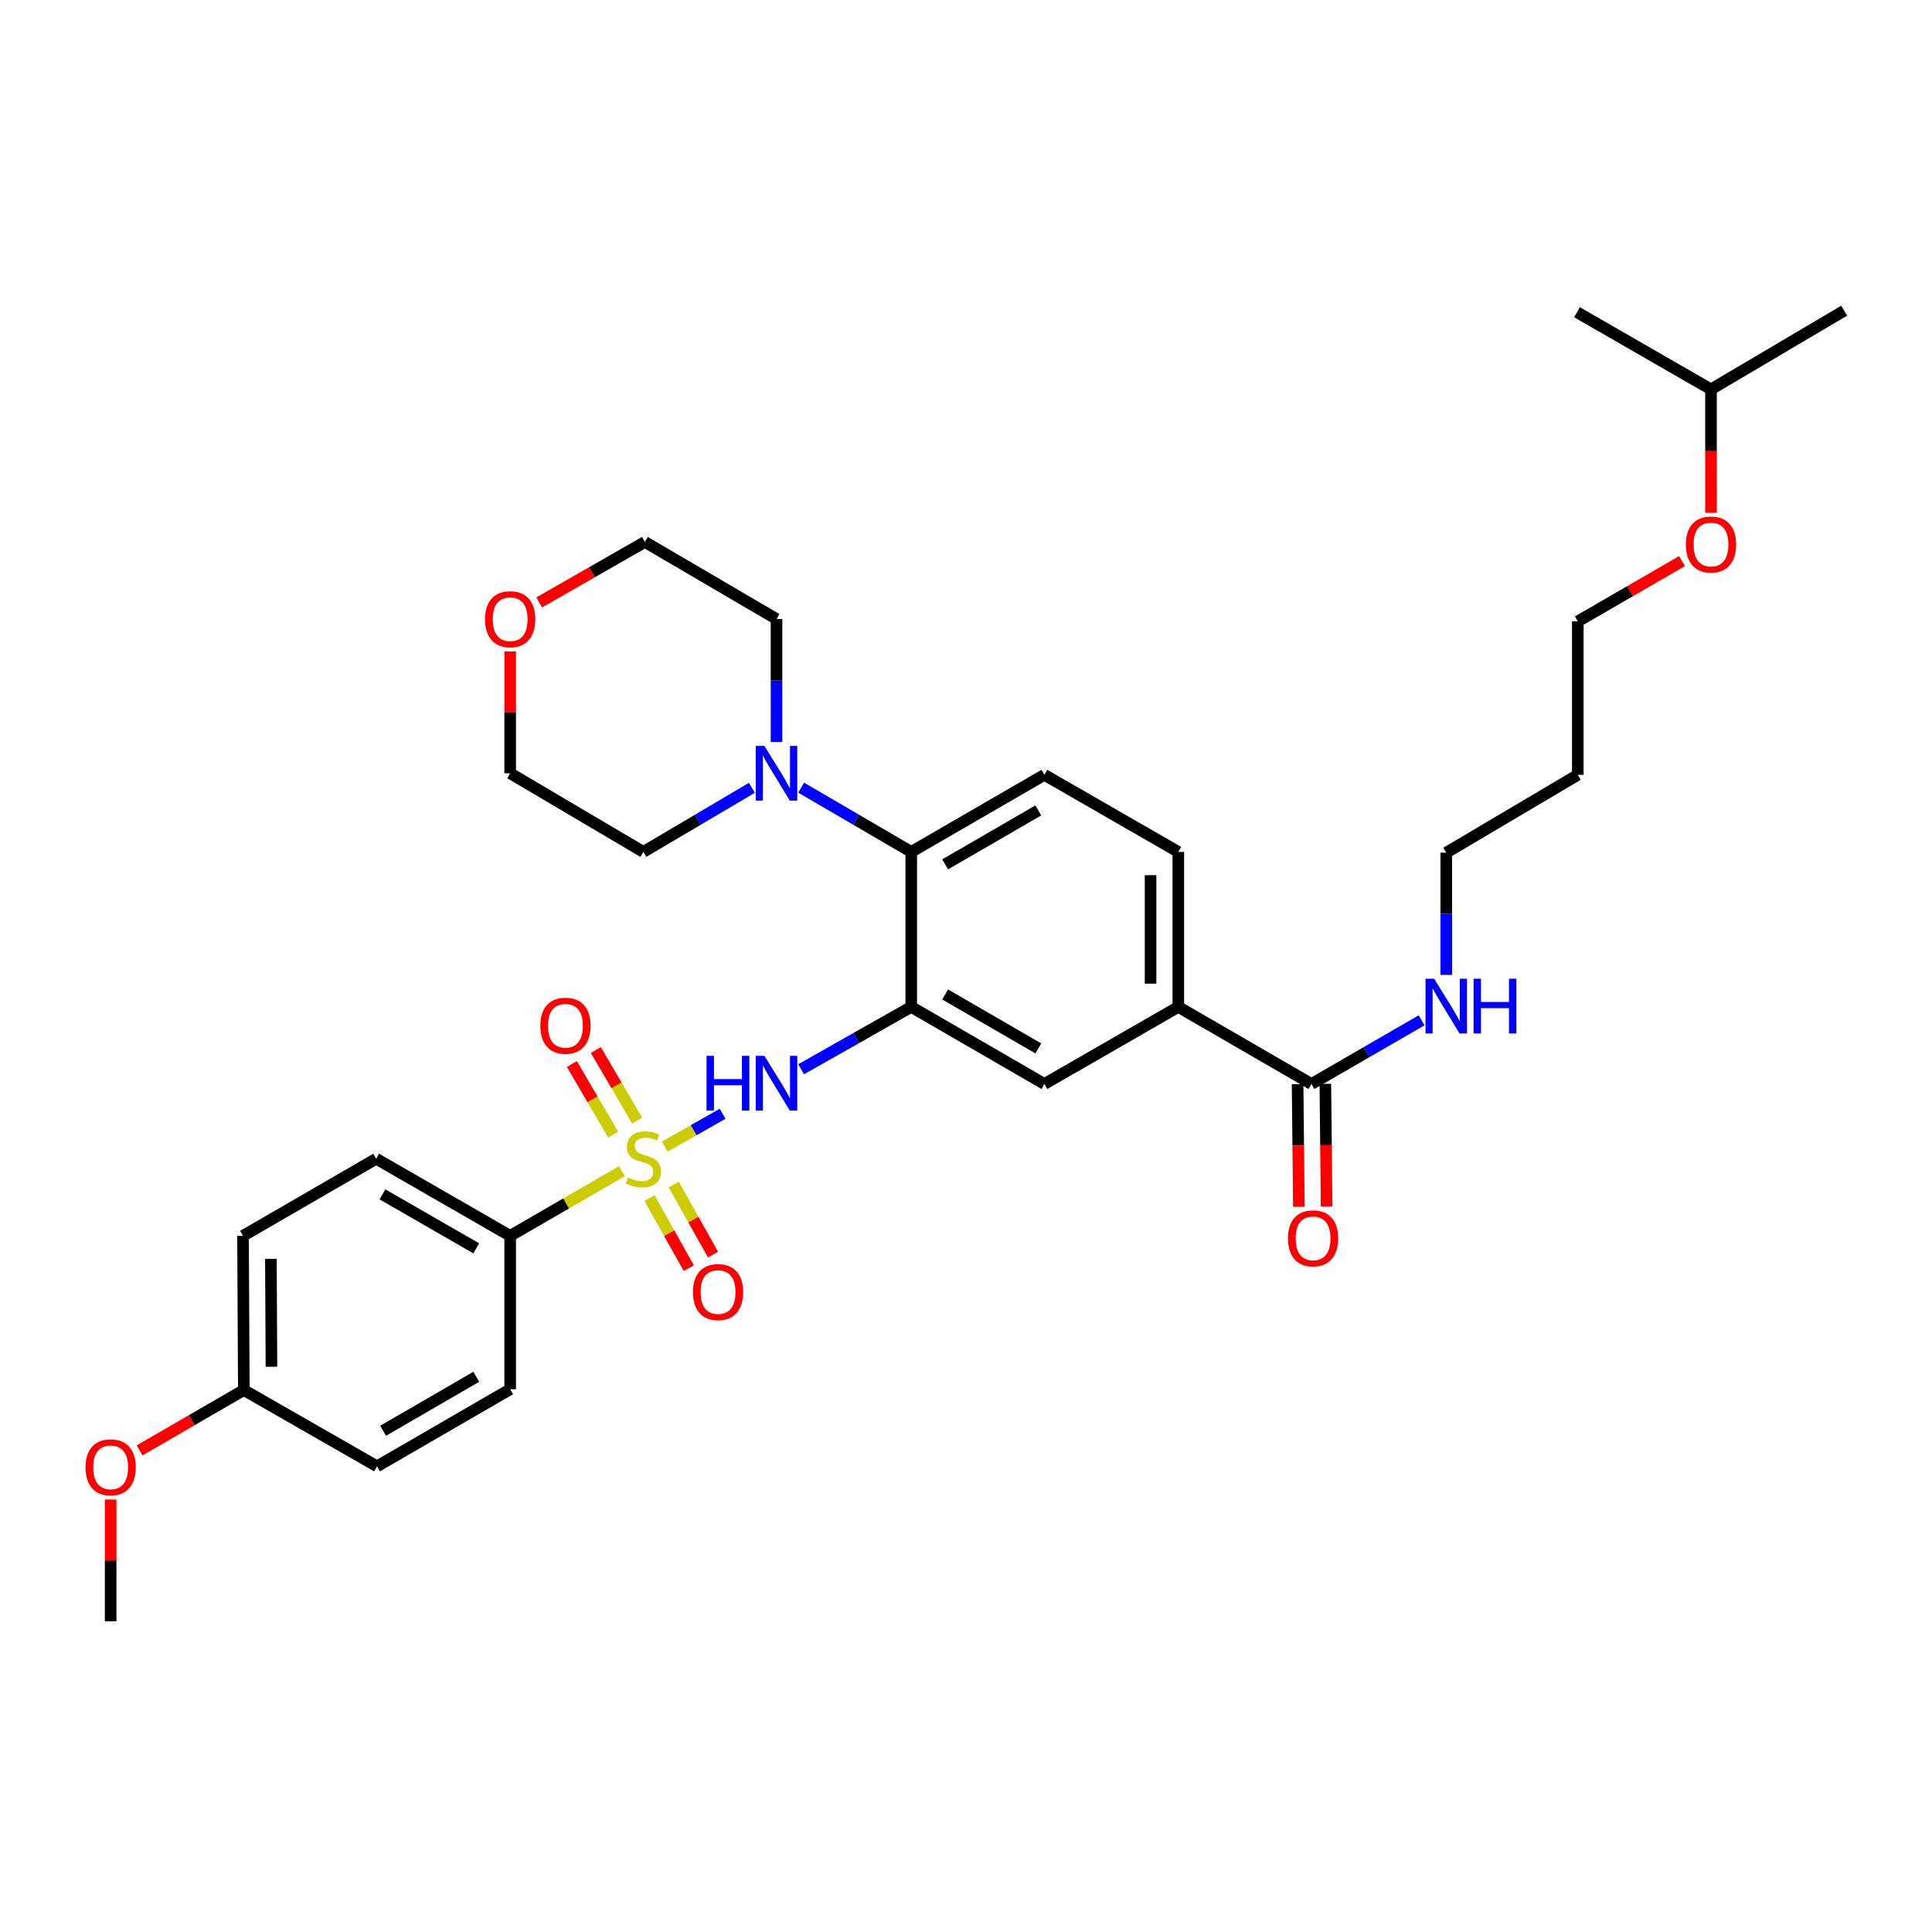<?xml version='1.0' encoding='iso-8859-1'?>
<svg version='1.1' baseProfile='full'
              xmlns='http://www.w3.org/2000/svg'
                      xmlns:rdkit='http://www.rdkit.org/xml'
                      xmlns:xlink='http://www.w3.org/1999/xlink'
                  xml:space='preserve'
width='1000px' height='1000px' viewBox='0 0 1000 1000'>
<!-- END OF HEADER -->
<rect style='opacity:1.0;fill:#FFFFFF;stroke:none' width='1000' height='1000' x='0' y='0'> </rect>
<path class='bond-1' d='M 344.064,593.488 L 359.049,584.986' style='fill:none;fill-rule:evenodd;stroke:#CCCC00;stroke-width:6px;stroke-linecap:butt;stroke-linejoin:miter;stroke-opacity:1' />
<path class='bond-1' d='M 359.049,584.986 L 374.033,576.485' style='fill:none;fill-rule:evenodd;stroke:#0000FF;stroke-width:6px;stroke-linecap:butt;stroke-linejoin:miter;stroke-opacity:1' />
<path class='bond-5' d='M 321.931,606.173 L 292.999,622.925' style='fill:none;fill-rule:evenodd;stroke:#CCCC00;stroke-width:6px;stroke-linecap:butt;stroke-linejoin:miter;stroke-opacity:1' />
<path class='bond-5' d='M 292.999,622.925 L 264.066,639.677' style='fill:none;fill-rule:evenodd;stroke:#000000;stroke-width:6px;stroke-linecap:butt;stroke-linejoin:miter;stroke-opacity:1' />
<path class='bond-8' d='M 336.192,620.132 L 346.362,638.266' style='fill:none;fill-rule:evenodd;stroke:#CCCC00;stroke-width:6px;stroke-linecap:butt;stroke-linejoin:miter;stroke-opacity:1' />
<path class='bond-8' d='M 346.362,638.266 L 356.533,656.4' style='fill:none;fill-rule:evenodd;stroke:#FF0000;stroke-width:6px;stroke-linecap:butt;stroke-linejoin:miter;stroke-opacity:1' />
<path class='bond-8' d='M 348.72,613.106 L 358.89,631.24' style='fill:none;fill-rule:evenodd;stroke:#CCCC00;stroke-width:6px;stroke-linecap:butt;stroke-linejoin:miter;stroke-opacity:1' />
<path class='bond-8' d='M 358.89,631.24 L 369.06,649.374' style='fill:none;fill-rule:evenodd;stroke:#FF0000;stroke-width:6px;stroke-linecap:butt;stroke-linejoin:miter;stroke-opacity:1' />
<path class='bond-9' d='M 329.773,580.02 L 319.092,561.762' style='fill:none;fill-rule:evenodd;stroke:#CCCC00;stroke-width:6px;stroke-linecap:butt;stroke-linejoin:miter;stroke-opacity:1' />
<path class='bond-9' d='M 319.092,561.762 L 308.41,543.505' style='fill:none;fill-rule:evenodd;stroke:#FF0000;stroke-width:6px;stroke-linecap:butt;stroke-linejoin:miter;stroke-opacity:1' />
<path class='bond-9' d='M 317.375,587.273 L 306.694,569.015' style='fill:none;fill-rule:evenodd;stroke:#CCCC00;stroke-width:6px;stroke-linecap:butt;stroke-linejoin:miter;stroke-opacity:1' />
<path class='bond-9' d='M 306.694,569.015 L 296.012,550.758' style='fill:none;fill-rule:evenodd;stroke:#FF0000;stroke-width:6px;stroke-linecap:butt;stroke-linejoin:miter;stroke-opacity:1' />
<path class='bond-0' d='M 471.659,521.17 L 443.163,537.308' style='fill:none;fill-rule:evenodd;stroke:#000000;stroke-width:6px;stroke-linecap:butt;stroke-linejoin:miter;stroke-opacity:1' />
<path class='bond-0' d='M 443.163,537.308 L 414.668,553.445' style='fill:none;fill-rule:evenodd;stroke:#0000FF;stroke-width:6px;stroke-linecap:butt;stroke-linejoin:miter;stroke-opacity:1' />
<path class='bond-2' d='M 471.659,521.17 L 471.659,440.95' style='fill:none;fill-rule:evenodd;stroke:#000000;stroke-width:6px;stroke-linecap:butt;stroke-linejoin:miter;stroke-opacity:1' />
<path class='bond-6' d='M 471.659,521.17 L 540.58,561.069' style='fill:none;fill-rule:evenodd;stroke:#000000;stroke-width:6px;stroke-linecap:butt;stroke-linejoin:miter;stroke-opacity:1' />
<path class='bond-6' d='M 489.193,514.724 L 537.438,542.653' style='fill:none;fill-rule:evenodd;stroke:#000000;stroke-width:6px;stroke-linecap:butt;stroke-linejoin:miter;stroke-opacity:1' />
<path class='bond-3' d='M 471.659,440.95 L 443.171,424.321' style='fill:none;fill-rule:evenodd;stroke:#000000;stroke-width:6px;stroke-linecap:butt;stroke-linejoin:miter;stroke-opacity:1' />
<path class='bond-3' d='M 443.171,424.321 L 414.683,407.692' style='fill:none;fill-rule:evenodd;stroke:#0000FF;stroke-width:6px;stroke-linecap:butt;stroke-linejoin:miter;stroke-opacity:1' />
<path class='bond-10' d='M 471.659,440.95 L 540.58,401.051' style='fill:none;fill-rule:evenodd;stroke:#000000;stroke-width:6px;stroke-linecap:butt;stroke-linejoin:miter;stroke-opacity:1' />
<path class='bond-10' d='M 489.193,447.396 L 537.438,419.467' style='fill:none;fill-rule:evenodd;stroke:#000000;stroke-width:6px;stroke-linecap:butt;stroke-linejoin:miter;stroke-opacity:1' />
<path class='bond-20' d='M 389.183,407.77 L 361.093,424.36' style='fill:none;fill-rule:evenodd;stroke:#0000FF;stroke-width:6px;stroke-linecap:butt;stroke-linejoin:miter;stroke-opacity:1' />
<path class='bond-20' d='M 361.093,424.36 L 333.003,440.95' style='fill:none;fill-rule:evenodd;stroke:#000000;stroke-width:6px;stroke-linecap:butt;stroke-linejoin:miter;stroke-opacity:1' />
<path class='bond-21' d='M 401.924,384.089 L 401.924,352.253' style='fill:none;fill-rule:evenodd;stroke:#0000FF;stroke-width:6px;stroke-linecap:butt;stroke-linejoin:miter;stroke-opacity:1' />
<path class='bond-21' d='M 401.924,352.253 L 401.924,320.416' style='fill:none;fill-rule:evenodd;stroke:#000000;stroke-width:6px;stroke-linecap:butt;stroke-linejoin:miter;stroke-opacity:1' />
<path class='bond-4' d='M 678.813,561.069 L 609.892,521.17' style='fill:none;fill-rule:evenodd;stroke:#000000;stroke-width:6px;stroke-linecap:butt;stroke-linejoin:miter;stroke-opacity:1' />
<path class='bond-12' d='M 671.632,561.144 L 671.962,592.893' style='fill:none;fill-rule:evenodd;stroke:#000000;stroke-width:6px;stroke-linecap:butt;stroke-linejoin:miter;stroke-opacity:1' />
<path class='bond-12' d='M 671.962,592.893 L 672.292,624.642' style='fill:none;fill-rule:evenodd;stroke:#FF0000;stroke-width:6px;stroke-linecap:butt;stroke-linejoin:miter;stroke-opacity:1' />
<path class='bond-12' d='M 685.995,560.994 L 686.325,592.743' style='fill:none;fill-rule:evenodd;stroke:#000000;stroke-width:6px;stroke-linecap:butt;stroke-linejoin:miter;stroke-opacity:1' />
<path class='bond-12' d='M 686.325,592.743 L 686.655,624.492' style='fill:none;fill-rule:evenodd;stroke:#FF0000;stroke-width:6px;stroke-linecap:butt;stroke-linejoin:miter;stroke-opacity:1' />
<path class='bond-16' d='M 678.813,561.069 L 707.319,544.594' style='fill:none;fill-rule:evenodd;stroke:#000000;stroke-width:6px;stroke-linecap:butt;stroke-linejoin:miter;stroke-opacity:1' />
<path class='bond-16' d='M 707.319,544.594 L 735.826,528.119' style='fill:none;fill-rule:evenodd;stroke:#0000FF;stroke-width:6px;stroke-linecap:butt;stroke-linejoin:miter;stroke-opacity:1' />
<path class='bond-13' d='M 264.066,639.677 L 194.722,599.763' style='fill:none;fill-rule:evenodd;stroke:#000000;stroke-width:6px;stroke-linecap:butt;stroke-linejoin:miter;stroke-opacity:1' />
<path class='bond-13' d='M 246.499,646.139 L 197.958,618.199' style='fill:none;fill-rule:evenodd;stroke:#000000;stroke-width:6px;stroke-linecap:butt;stroke-linejoin:miter;stroke-opacity:1' />
<path class='bond-14' d='M 264.066,639.677 L 264.066,719.076' style='fill:none;fill-rule:evenodd;stroke:#000000;stroke-width:6px;stroke-linecap:butt;stroke-linejoin:miter;stroke-opacity:1' />
<path class='bond-7' d='M 540.58,561.069 L 609.892,521.17' style='fill:none;fill-rule:evenodd;stroke:#000000;stroke-width:6px;stroke-linecap:butt;stroke-linejoin:miter;stroke-opacity:1' />
<path class='bond-11' d='M 609.892,521.17 L 609.892,440.95' style='fill:none;fill-rule:evenodd;stroke:#000000;stroke-width:6px;stroke-linecap:butt;stroke-linejoin:miter;stroke-opacity:1' />
<path class='bond-11' d='M 595.529,509.137 L 595.529,452.983' style='fill:none;fill-rule:evenodd;stroke:#000000;stroke-width:6px;stroke-linecap:butt;stroke-linejoin:miter;stroke-opacity:1' />
<path class='bond-34' d='M 540.58,401.051 L 609.892,440.95' style='fill:none;fill-rule:evenodd;stroke:#000000;stroke-width:6px;stroke-linecap:butt;stroke-linejoin:miter;stroke-opacity:1' />
<path class='bond-19' d='M 194.722,599.763 L 125.785,639.677' style='fill:none;fill-rule:evenodd;stroke:#000000;stroke-width:6px;stroke-linecap:butt;stroke-linejoin:miter;stroke-opacity:1' />
<path class='bond-18' d='M 264.066,719.076 L 195.145,758.975' style='fill:none;fill-rule:evenodd;stroke:#000000;stroke-width:6px;stroke-linecap:butt;stroke-linejoin:miter;stroke-opacity:1' />
<path class='bond-18' d='M 246.531,712.63 L 198.287,740.559' style='fill:none;fill-rule:evenodd;stroke:#000000;stroke-width:6px;stroke-linecap:butt;stroke-linejoin:miter;stroke-opacity:1' />
<path class='bond-15' d='M 279.074,311.827 L 306.43,296.172' style='fill:none;fill-rule:evenodd;stroke:#FF0000;stroke-width:6px;stroke-linecap:butt;stroke-linejoin:miter;stroke-opacity:1' />
<path class='bond-15' d='M 306.43,296.172 L 333.785,280.517' style='fill:none;fill-rule:evenodd;stroke:#000000;stroke-width:6px;stroke-linecap:butt;stroke-linejoin:miter;stroke-opacity:1' />
<path class='bond-35' d='M 264.066,337.172 L 264.066,368.708' style='fill:none;fill-rule:evenodd;stroke:#FF0000;stroke-width:6px;stroke-linecap:butt;stroke-linejoin:miter;stroke-opacity:1' />
<path class='bond-35' d='M 264.066,368.708 L 264.066,400.245' style='fill:none;fill-rule:evenodd;stroke:#000000;stroke-width:6px;stroke-linecap:butt;stroke-linejoin:miter;stroke-opacity:1' />
<path class='bond-25' d='M 748.58,504.603 L 748.58,472.98' style='fill:none;fill-rule:evenodd;stroke:#0000FF;stroke-width:6px;stroke-linecap:butt;stroke-linejoin:miter;stroke-opacity:1' />
<path class='bond-25' d='M 748.58,472.98 L 748.58,441.357' style='fill:none;fill-rule:evenodd;stroke:#000000;stroke-width:6px;stroke-linecap:butt;stroke-linejoin:miter;stroke-opacity:1' />
<path class='bond-17' d='M 126.208,719.483 L 195.145,758.975' style='fill:none;fill-rule:evenodd;stroke:#000000;stroke-width:6px;stroke-linecap:butt;stroke-linejoin:miter;stroke-opacity:1' />
<path class='bond-23' d='M 126.208,719.483 L 99.235,735.1' style='fill:none;fill-rule:evenodd;stroke:#000000;stroke-width:6px;stroke-linecap:butt;stroke-linejoin:miter;stroke-opacity:1' />
<path class='bond-23' d='M 99.235,735.1 L 72.262,750.718' style='fill:none;fill-rule:evenodd;stroke:#FF0000;stroke-width:6px;stroke-linecap:butt;stroke-linejoin:miter;stroke-opacity:1' />
<path class='bond-33' d='M 126.208,719.483 L 125.785,639.677' style='fill:none;fill-rule:evenodd;stroke:#000000;stroke-width:6px;stroke-linecap:butt;stroke-linejoin:miter;stroke-opacity:1' />
<path class='bond-33' d='M 140.508,707.436 L 140.212,651.572' style='fill:none;fill-rule:evenodd;stroke:#000000;stroke-width:6px;stroke-linecap:butt;stroke-linejoin:miter;stroke-opacity:1' />
<path class='bond-26' d='M 333.003,440.95 L 264.066,400.245' style='fill:none;fill-rule:evenodd;stroke:#000000;stroke-width:6px;stroke-linecap:butt;stroke-linejoin:miter;stroke-opacity:1' />
<path class='bond-27' d='M 401.924,320.416 L 333.785,280.517' style='fill:none;fill-rule:evenodd;stroke:#000000;stroke-width:6px;stroke-linecap:butt;stroke-linejoin:miter;stroke-opacity:1' />
<path class='bond-22' d='M 816.671,401.051 L 748.58,441.357' style='fill:none;fill-rule:evenodd;stroke:#000000;stroke-width:6px;stroke-linecap:butt;stroke-linejoin:miter;stroke-opacity:1' />
<path class='bond-28' d='M 816.671,401.051 L 816.671,321.637' style='fill:none;fill-rule:evenodd;stroke:#000000;stroke-width:6px;stroke-linecap:butt;stroke-linejoin:miter;stroke-opacity:1' />
<path class='bond-30' d='M 57.271,776.153 L 57.271,807.674' style='fill:none;fill-rule:evenodd;stroke:#FF0000;stroke-width:6px;stroke-linecap:butt;stroke-linejoin:miter;stroke-opacity:1' />
<path class='bond-30' d='M 57.271,807.674 L 57.271,839.195' style='fill:none;fill-rule:evenodd;stroke:#000000;stroke-width:6px;stroke-linecap:butt;stroke-linejoin:miter;stroke-opacity:1' />
<path class='bond-24' d='M 870.617,290.427 L 843.644,306.032' style='fill:none;fill-rule:evenodd;stroke:#FF0000;stroke-width:6px;stroke-linecap:butt;stroke-linejoin:miter;stroke-opacity:1' />
<path class='bond-24' d='M 843.644,306.032 L 816.671,321.637' style='fill:none;fill-rule:evenodd;stroke:#000000;stroke-width:6px;stroke-linecap:butt;stroke-linejoin:miter;stroke-opacity:1' />
<path class='bond-29' d='M 885.608,265.428 L 885.608,233.481' style='fill:none;fill-rule:evenodd;stroke:#FF0000;stroke-width:6px;stroke-linecap:butt;stroke-linejoin:miter;stroke-opacity:1' />
<path class='bond-29' d='M 885.608,233.481 L 885.608,201.534' style='fill:none;fill-rule:evenodd;stroke:#000000;stroke-width:6px;stroke-linecap:butt;stroke-linejoin:miter;stroke-opacity:1' />
<path class='bond-31' d='M 885.608,201.534 L 954.545,160.805' style='fill:none;fill-rule:evenodd;stroke:#000000;stroke-width:6px;stroke-linecap:butt;stroke-linejoin:miter;stroke-opacity:1' />
<path class='bond-32' d='M 885.608,201.534 L 816.264,161.619' style='fill:none;fill-rule:evenodd;stroke:#000000;stroke-width:6px;stroke-linecap:butt;stroke-linejoin:miter;stroke-opacity:1' />
<path  class='atom-0' d='M 325.003 609.483
Q 325.323 609.603, 326.643 610.163
Q 327.963 610.723, 329.403 611.083
Q 330.883 611.403, 332.323 611.403
Q 335.003 611.403, 336.563 610.123
Q 338.123 608.803, 338.123 606.523
Q 338.123 604.963, 337.323 604.003
Q 336.563 603.043, 335.363 602.523
Q 334.163 602.003, 332.163 601.403
Q 329.643 600.643, 328.123 599.923
Q 326.643 599.203, 325.563 597.683
Q 324.523 596.163, 324.523 593.603
Q 324.523 590.043, 326.923 587.843
Q 329.363 585.643, 334.163 585.643
Q 337.443 585.643, 341.163 587.203
L 340.243 590.283
Q 336.843 588.883, 334.283 588.883
Q 331.523 588.883, 330.003 590.043
Q 328.483 591.163, 328.523 593.123
Q 328.523 594.643, 329.283 595.563
Q 330.083 596.483, 331.203 597.003
Q 332.363 597.523, 334.283 598.123
Q 336.843 598.923, 338.363 599.723
Q 339.883 600.523, 340.963 602.163
Q 342.083 603.763, 342.083 606.523
Q 342.083 610.443, 339.443 612.563
Q 336.843 614.643, 332.483 614.643
Q 329.963 614.643, 328.043 614.083
Q 326.163 613.563, 323.923 612.643
L 325.003 609.483
' fill='#CCCC00'/>
<path  class='atom-2' d='M 365.704 546.502
L 369.544 546.502
L 369.544 558.542
L 384.024 558.542
L 384.024 546.502
L 387.864 546.502
L 387.864 574.822
L 384.024 574.822
L 384.024 561.742
L 369.544 561.742
L 369.544 574.822
L 365.704 574.822
L 365.704 546.502
' fill='#0000FF'/>
<path  class='atom-2' d='M 395.664 546.502
L 404.944 561.502
Q 405.864 562.982, 407.344 565.662
Q 408.824 568.342, 408.904 568.502
L 408.904 546.502
L 412.664 546.502
L 412.664 574.822
L 408.784 574.822
L 398.824 558.422
Q 397.664 556.502, 396.424 554.302
Q 395.224 552.102, 394.864 551.422
L 394.864 574.822
L 391.184 574.822
L 391.184 546.502
L 395.664 546.502
' fill='#0000FF'/>
<path  class='atom-4' d='M 395.664 386.085
L 404.944 401.085
Q 405.864 402.565, 407.344 405.245
Q 408.824 407.925, 408.904 408.085
L 408.904 386.085
L 412.664 386.085
L 412.664 414.405
L 408.784 414.405
L 398.824 398.005
Q 397.664 396.085, 396.424 393.885
Q 395.224 391.685, 394.864 391.005
L 394.864 414.405
L 391.184 414.405
L 391.184 386.085
L 395.664 386.085
' fill='#0000FF'/>
<path  class='atom-9' d='M 358.665 668.78
Q 358.665 661.98, 362.025 658.18
Q 365.385 654.38, 371.665 654.38
Q 377.945 654.38, 381.305 658.18
Q 384.665 661.98, 384.665 668.78
Q 384.665 675.66, 381.265 679.58
Q 377.865 683.46, 371.665 683.46
Q 365.425 683.46, 362.025 679.58
Q 358.665 675.7, 358.665 668.78
M 371.665 680.26
Q 375.985 680.26, 378.305 677.38
Q 380.665 674.46, 380.665 668.78
Q 380.665 663.22, 378.305 660.42
Q 375.985 657.58, 371.665 657.58
Q 367.345 657.58, 364.985 660.38
Q 362.665 663.18, 362.665 668.78
Q 362.665 674.5, 364.985 677.38
Q 367.345 680.26, 371.665 680.26
' fill='#FF0000'/>
<path  class='atom-10' d='M 279.681 530.922
Q 279.681 524.122, 283.041 520.322
Q 286.401 516.522, 292.681 516.522
Q 298.961 516.522, 302.321 520.322
Q 305.681 524.122, 305.681 530.922
Q 305.681 537.802, 302.281 541.722
Q 298.881 545.602, 292.681 545.602
Q 286.441 545.602, 283.041 541.722
Q 279.681 537.842, 279.681 530.922
M 292.681 542.402
Q 297.001 542.402, 299.321 539.522
Q 301.681 536.602, 301.681 530.922
Q 301.681 525.362, 299.321 522.562
Q 297.001 519.722, 292.681 519.722
Q 288.361 519.722, 286.001 522.522
Q 283.681 525.322, 283.681 530.922
Q 283.681 536.642, 286.001 539.522
Q 288.361 542.402, 292.681 542.402
' fill='#FF0000'/>
<path  class='atom-13' d='M 666.643 640.962
Q 666.643 634.162, 670.003 630.362
Q 673.363 626.562, 679.643 626.562
Q 685.923 626.562, 689.283 630.362
Q 692.643 634.162, 692.643 640.962
Q 692.643 647.842, 689.243 651.762
Q 685.843 655.642, 679.643 655.642
Q 673.403 655.642, 670.003 651.762
Q 666.643 647.882, 666.643 640.962
M 679.643 652.442
Q 683.963 652.442, 686.283 649.562
Q 688.643 646.642, 688.643 640.962
Q 688.643 635.402, 686.283 632.602
Q 683.963 629.762, 679.643 629.762
Q 675.323 629.762, 672.963 632.562
Q 670.643 635.362, 670.643 640.962
Q 670.643 646.682, 672.963 649.562
Q 675.323 652.442, 679.643 652.442
' fill='#FF0000'/>
<path  class='atom-16' d='M 251.066 320.496
Q 251.066 313.696, 254.426 309.896
Q 257.786 306.096, 264.066 306.096
Q 270.346 306.096, 273.706 309.896
Q 277.066 313.696, 277.066 320.496
Q 277.066 327.376, 273.666 331.296
Q 270.266 335.176, 264.066 335.176
Q 257.826 335.176, 254.426 331.296
Q 251.066 327.416, 251.066 320.496
M 264.066 331.976
Q 268.386 331.976, 270.706 329.096
Q 273.066 326.176, 273.066 320.496
Q 273.066 314.936, 270.706 312.136
Q 268.386 309.296, 264.066 309.296
Q 259.746 309.296, 257.386 312.096
Q 255.066 314.896, 255.066 320.496
Q 255.066 326.216, 257.386 329.096
Q 259.746 331.976, 264.066 331.976
' fill='#FF0000'/>
<path  class='atom-17' d='M 742.32 506.587
L 751.6 521.587
Q 752.52 523.067, 754 525.747
Q 755.48 528.427, 755.56 528.587
L 755.56 506.587
L 759.32 506.587
L 759.32 534.907
L 755.44 534.907
L 745.48 518.507
Q 744.32 516.587, 743.08 514.387
Q 741.88 512.187, 741.52 511.507
L 741.52 534.907
L 737.84 534.907
L 737.84 506.587
L 742.32 506.587
' fill='#0000FF'/>
<path  class='atom-17' d='M 762.72 506.587
L 766.56 506.587
L 766.56 518.627
L 781.04 518.627
L 781.04 506.587
L 784.88 506.587
L 784.88 534.907
L 781.04 534.907
L 781.04 521.827
L 766.56 521.827
L 766.56 534.907
L 762.72 534.907
L 762.72 506.587
' fill='#0000FF'/>
<path  class='atom-24' d='M 44.271 759.478
Q 44.271 752.678, 47.631 748.878
Q 50.991 745.078, 57.271 745.078
Q 63.551 745.078, 66.911 748.878
Q 70.271 752.678, 70.271 759.478
Q 70.271 766.358, 66.871 770.278
Q 63.471 774.158, 57.271 774.158
Q 51.031 774.158, 47.631 770.278
Q 44.271 766.398, 44.271 759.478
M 57.271 770.958
Q 61.591 770.958, 63.911 768.078
Q 66.271 765.158, 66.271 759.478
Q 66.271 753.918, 63.911 751.118
Q 61.591 748.278, 57.271 748.278
Q 52.951 748.278, 50.591 751.078
Q 48.271 753.878, 48.271 759.478
Q 48.271 765.198, 50.591 768.078
Q 52.951 770.958, 57.271 770.958
' fill='#FF0000'/>
<path  class='atom-25' d='M 872.608 281.834
Q 872.608 275.034, 875.968 271.234
Q 879.328 267.434, 885.608 267.434
Q 891.888 267.434, 895.248 271.234
Q 898.608 275.034, 898.608 281.834
Q 898.608 288.714, 895.208 292.634
Q 891.808 296.514, 885.608 296.514
Q 879.368 296.514, 875.968 292.634
Q 872.608 288.754, 872.608 281.834
M 885.608 293.314
Q 889.928 293.314, 892.248 290.434
Q 894.608 287.514, 894.608 281.834
Q 894.608 276.274, 892.248 273.474
Q 889.928 270.634, 885.608 270.634
Q 881.288 270.634, 878.928 273.434
Q 876.608 276.234, 876.608 281.834
Q 876.608 287.554, 878.928 290.434
Q 881.288 293.314, 885.608 293.314
' fill='#FF0000'/>
</svg>
